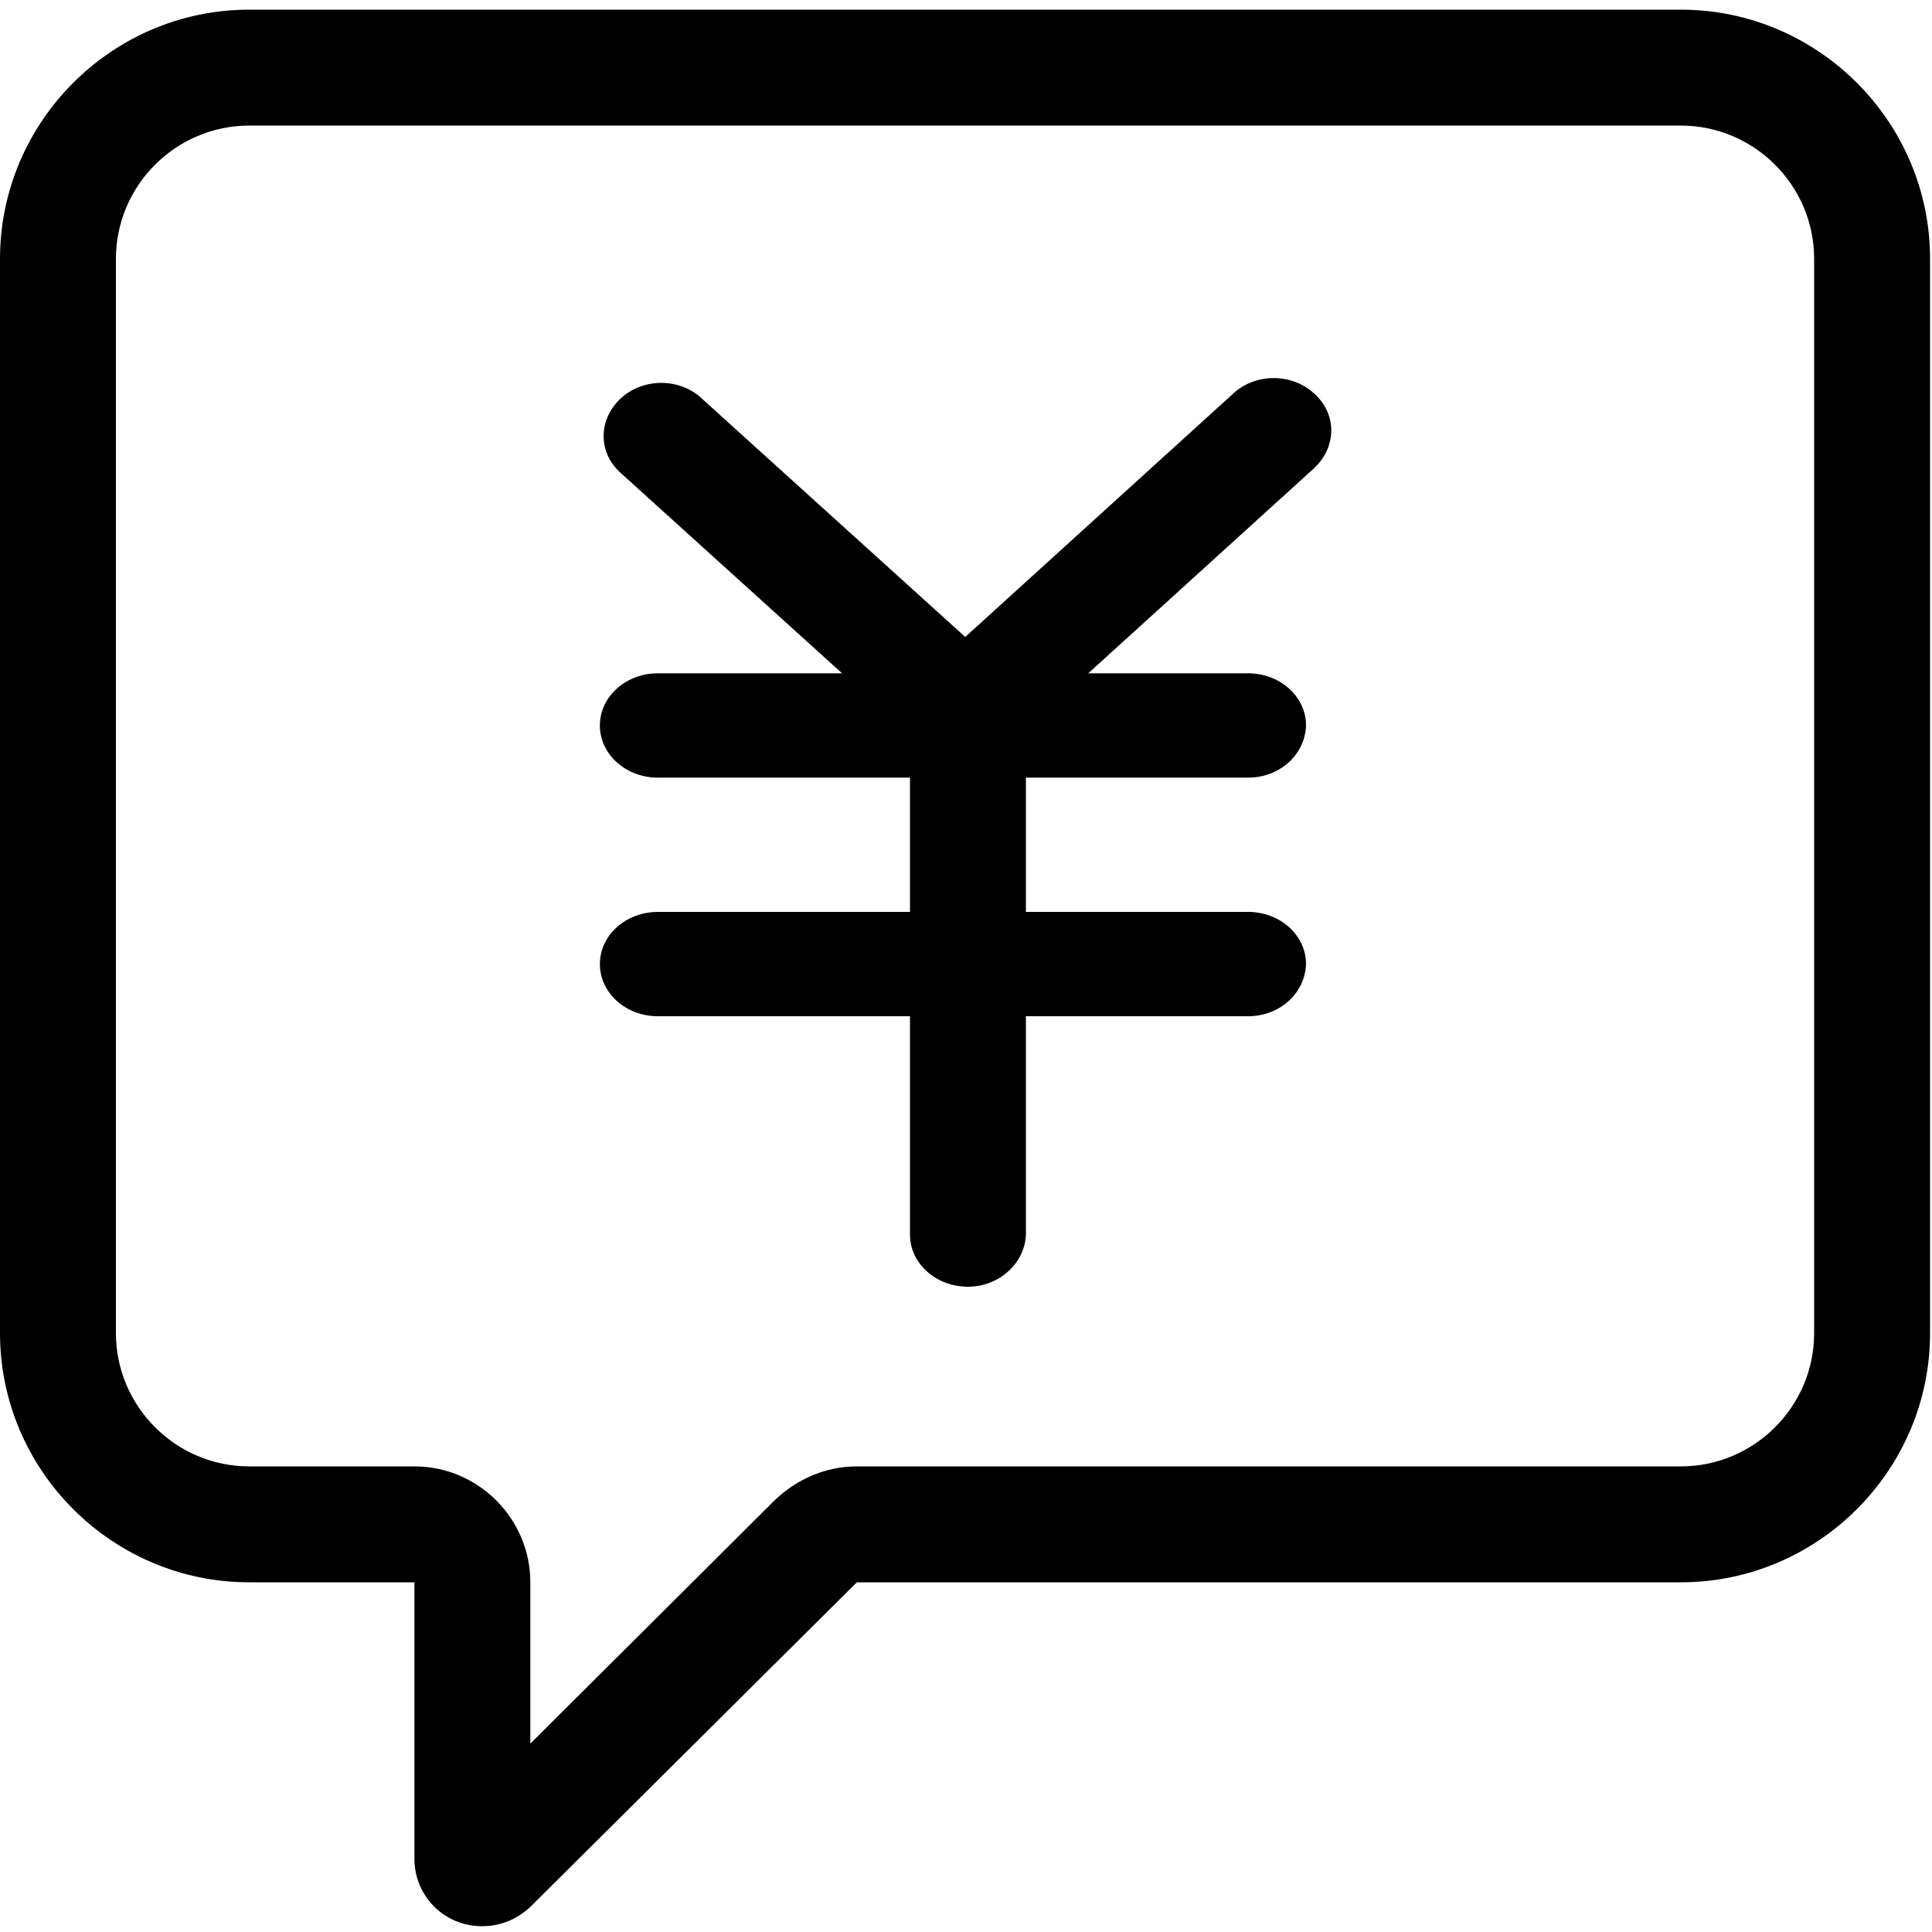 <?xml version="1.0" encoding="utf-8"?>
<!-- Generator: Adobe Illustrator 24.1.1, SVG Export Plug-In . SVG Version: 6.00 Build 0)  -->
<svg version="1.1" id="图层_1" xmlns="http://www.w3.org/2000/svg" xmlns:xlink="http://www.w3.org/1999/xlink" x="0px" y="0px"
	 viewBox="0 0 200 200" style="enable-background:new 0 0 200 200;" xml:space="preserve">
<g>
	<path d="M174,13c7.6,0,13.8,6.2,13.8,13.8V138c0,7.6-6.2,13.8-13.8,13.8H88.7c-3.2,0-6.2,1.3-8.5,3.5l-25.3,25.2v-16.7
		c0-6.6-5.4-12-12-12H25.8c-7.6,0-13.8-6.2-13.8-13.8V26.8C12,19.2,18.2,13,25.8,13H174 M174,1H25.8C11.6,1,0,12.6,0,26.8V138
		c0,14.2,11.6,25.8,25.8,25.8h17.1v28.6c0,3.9,3.1,7,7,7c1.9,0,3.6-0.7,5-2l33.8-33.6H174c14.2,0,25.8-11.6,25.8-25.8V26.8
		C199.8,12.6,188.2,1,174,1L174,1z"/>
</g>
<g>
	<path d="M129.2,80.5H68.1c-3.3,0-6-2.4-6-5.4s2.7-5.4,6-5.4h61.1c3.3,0,6,2.4,6,5.4C135.1,78.1,132.5,80.5,129.2,80.5L129.2,80.5z
		 M129.2,105.2H68.1c-3.3,0-6-2.4-6-5.4s2.7-5.4,6-5.4h61.1c3.3,0,6,2.4,6,5.4C135.1,102.8,132.5,105.2,129.2,105.2L129.2,105.2z"/>
	<path d="M100.2,133.2c-3.3,0-6-2.4-6-5.4V75.1c0-3,2.7-5.4,6-5.4s6,2.4,6,5.4v52.7C106.1,130.7,103.5,133.2,100.2,133.2z"/>
	<path d="M98,77.3c-1.6,0-3.1-0.6-4.2-1.6L64.3,49c-2.4-2.1-2.4-5.5-0.1-7.7c2.3-2.2,6.1-2.2,8.4-0.1l0.1,0.1L102.2,68
		c2.3,2.1,2.3,5.6,0,7.7C101.1,76.7,99.5,77.3,98,77.3z"/>
	<path d="M102.4,76.7c-3.3,0-6-2.4-6-5.4c0-1.4,0.6-2.8,1.8-3.8l29.4-26.7c2.3-2.2,6.1-2.2,8.4-0.1c2.4,2.1,2.4,5.5,0.1,7.7
		l-0.1,0.1l-29.4,26.7C105.5,76.1,103.9,76.7,102.4,76.7z"/>
</g>
</svg>
